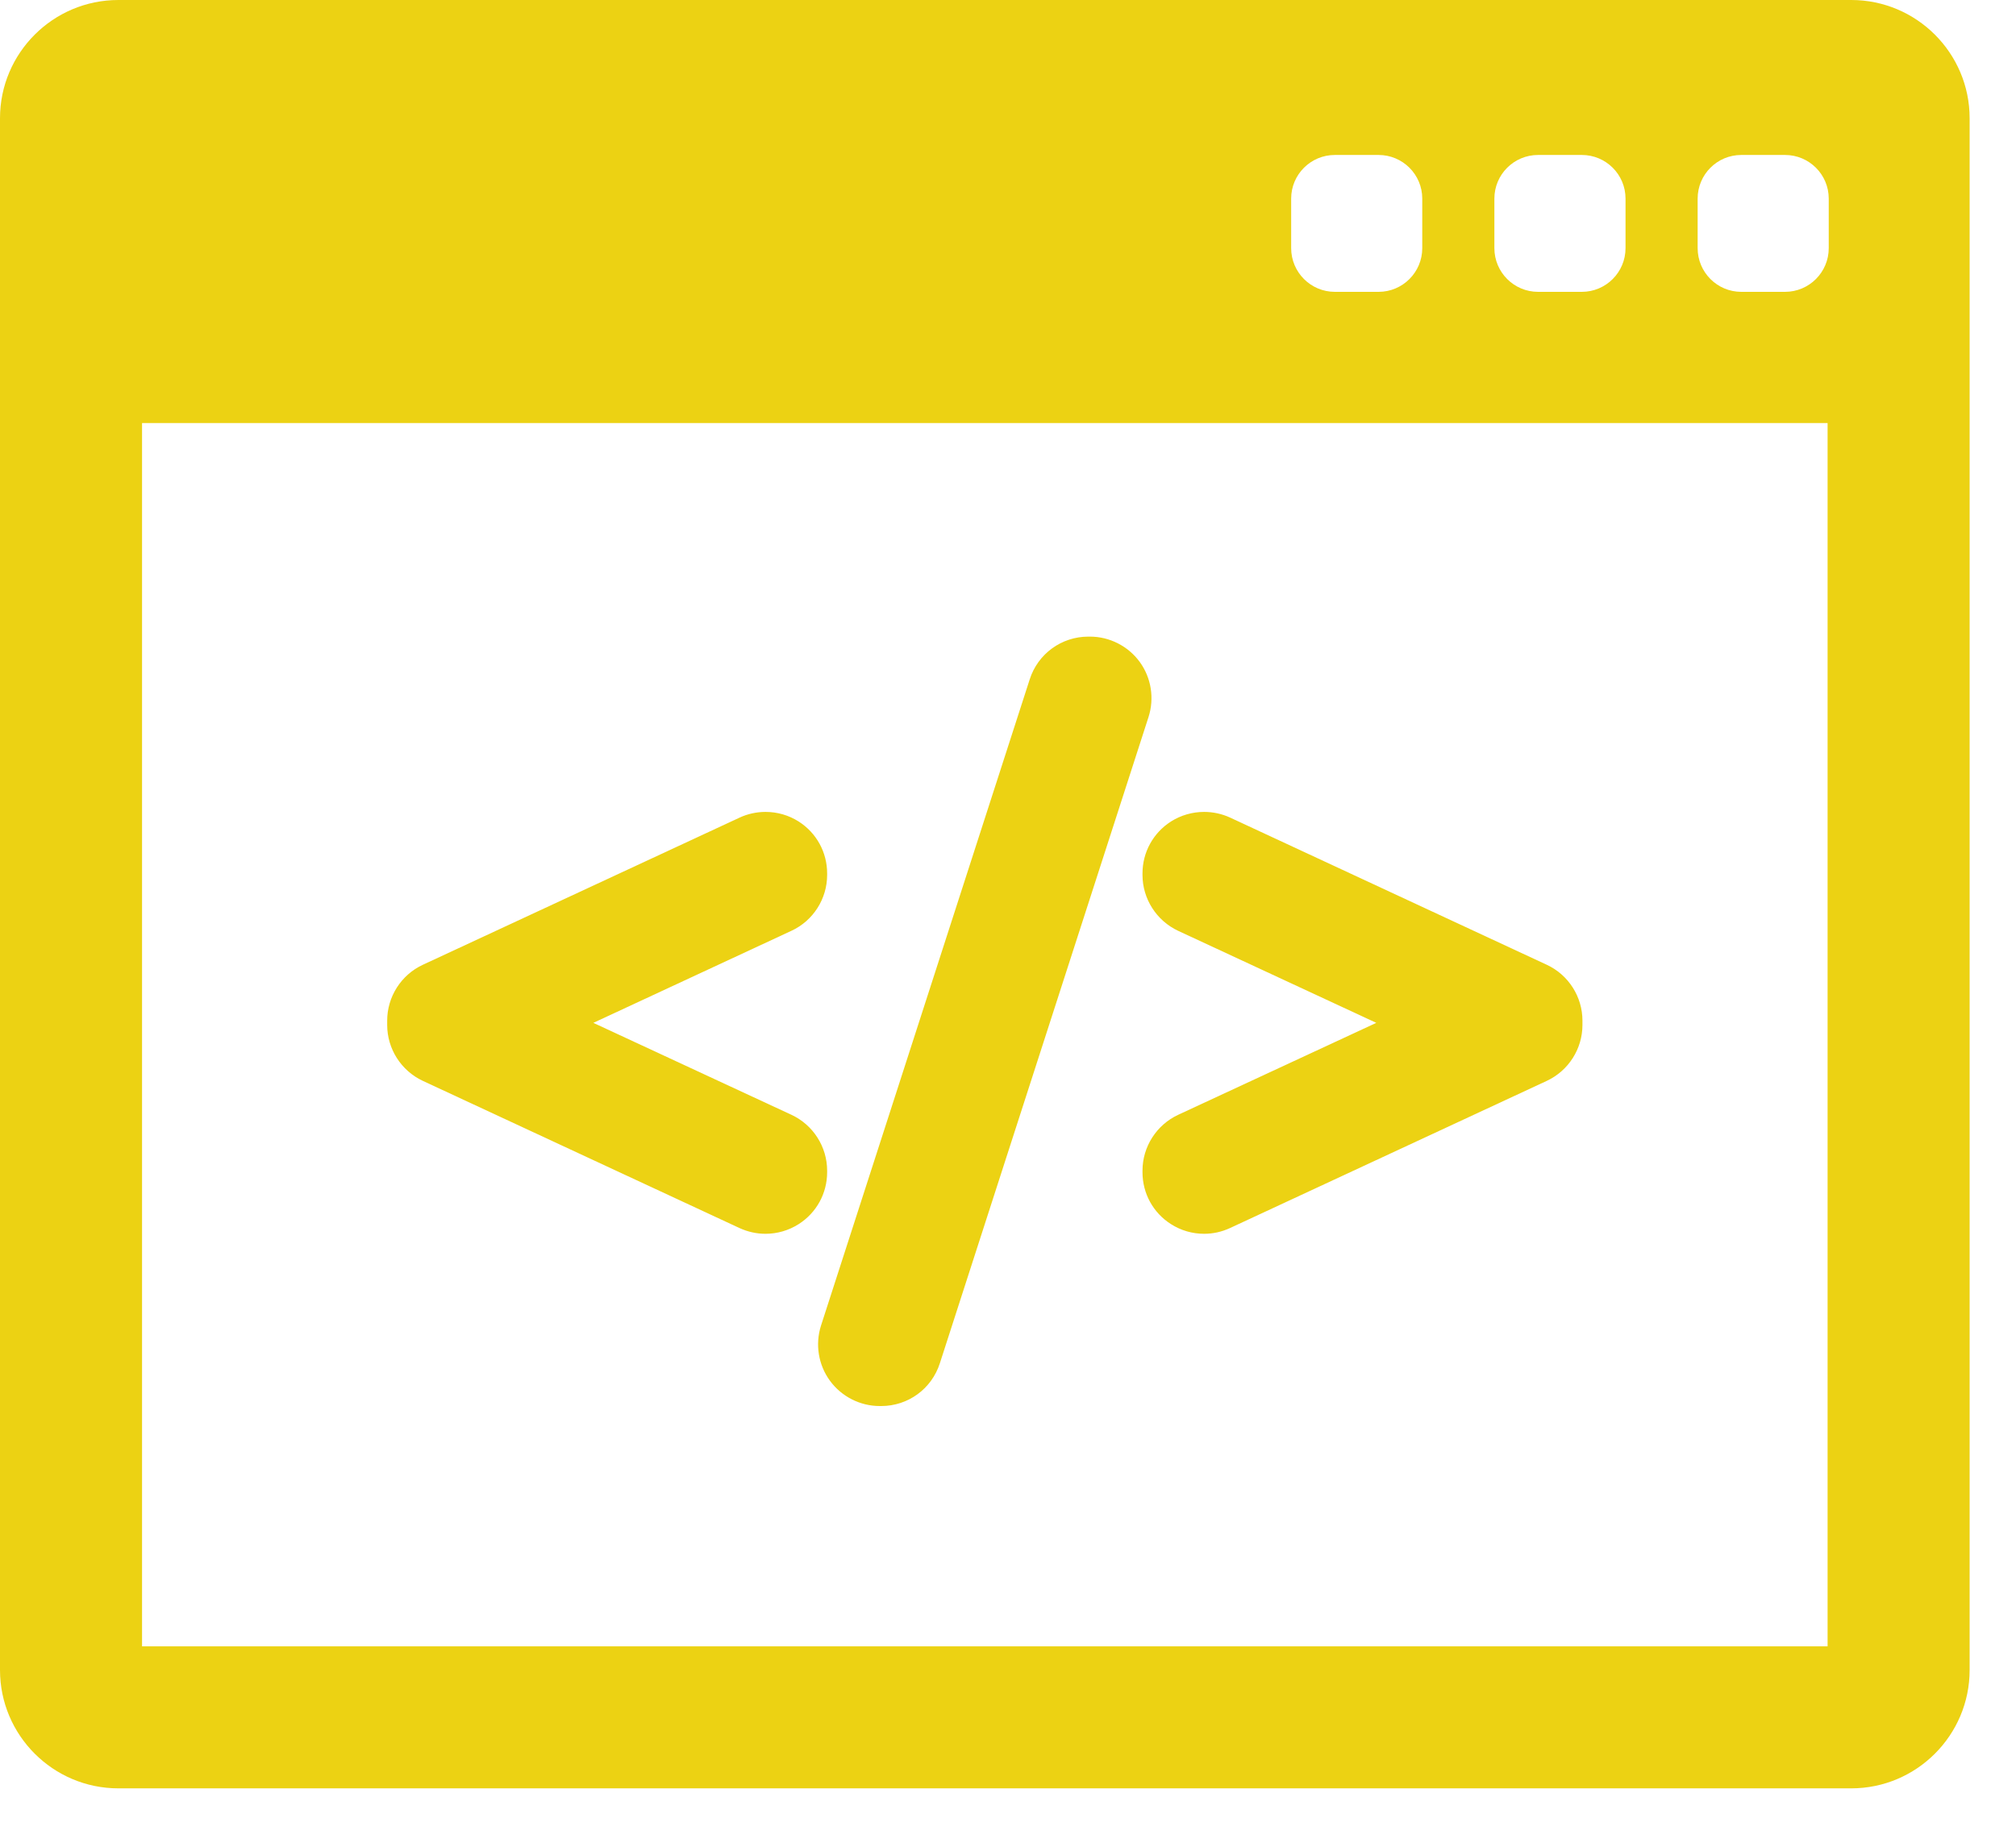 <svg xmlns="http://www.w3.org/2000/svg" xmlns:xlink="http://www.w3.org/1999/xlink" width="35px" height="32px">
	<path fill-rule="evenodd"  fill="rgb(236, 210, 19)"
	 d="M32.140,31.055 L2.055,31.055 C0.921,31.055 -0.000,30.133 -0.000,29.000 L-0.000,2.054 C-0.000,0.921 0.921,-0.000 2.055,-0.000 L32.140,-0.000 C33.273,-0.000 34.195,0.921 34.195,2.054 L34.195,29.000 C34.195,30.133 33.273,31.055 32.140,31.055 ZM2.466,28.589 L31.729,28.589 L31.729,7.346 L2.466,7.346 L2.466,28.589 ZM24.692,3.449 C24.692,3.030 24.352,2.691 23.933,2.691 L23.175,2.691 C22.756,2.691 22.416,3.030 22.416,3.449 L22.416,4.309 C22.416,4.728 22.756,5.068 23.175,5.068 L23.933,5.068 C24.352,5.068 24.692,4.728 24.692,4.309 L24.692,3.449 ZM28.221,3.449 C28.221,3.030 27.881,2.691 27.462,2.691 L26.703,2.691 C26.284,2.691 25.944,3.030 25.944,3.449 L25.944,4.309 C25.944,4.728 26.284,5.068 26.703,5.068 L27.462,5.068 C27.881,5.068 28.221,4.728 28.221,4.309 L28.221,3.449 ZM31.749,3.449 C31.749,3.030 31.409,2.691 30.990,2.691 L30.231,2.691 C29.812,2.691 29.473,3.030 29.473,3.449 L29.473,4.309 C29.473,4.728 29.812,5.068 30.231,5.068 L30.990,5.068 C31.409,5.068 31.749,4.728 31.749,4.309 L31.749,3.449 ZM26.855,18.769 L21.355,21.325 C21.212,21.391 21.061,21.425 20.904,21.425 C20.700,21.425 20.501,21.367 20.329,21.257 C20.019,21.060 19.835,20.723 19.835,20.356 L19.835,20.328 C19.835,19.914 20.078,19.534 20.454,19.359 L23.894,17.762 L20.454,16.164 C20.078,15.988 19.835,15.608 19.835,15.194 L19.835,15.194 L19.835,15.194 L19.835,15.167 C19.835,14.800 20.020,14.463 20.330,14.265 C20.501,14.157 20.700,14.099 20.905,14.099 C21.061,14.099 21.216,14.133 21.355,14.197 L26.855,16.754 C27.231,16.929 27.473,17.309 27.473,17.723 L27.473,17.800 C27.473,18.213 27.231,18.593 26.855,18.769 ZM16.317,23.673 C16.175,24.117 15.766,24.416 15.299,24.416 L15.272,24.416 C14.932,24.416 14.609,24.251 14.409,23.977 C14.208,23.703 14.150,23.346 14.253,23.021 L17.877,11.797 C18.019,11.354 18.428,11.055 18.895,11.055 L18.923,11.055 C19.263,11.055 19.585,11.219 19.786,11.493 C19.987,11.768 20.044,12.126 19.940,12.450 L16.317,23.673 ZM13.290,21.425 C13.134,21.425 12.983,21.391 12.840,21.326 L7.340,18.769 C6.964,18.593 6.722,18.213 6.722,17.800 L6.722,17.723 C6.722,17.309 6.964,16.929 7.340,16.754 L12.840,14.198 C12.979,14.133 13.135,14.099 13.290,14.099 C13.496,14.099 13.695,14.157 13.866,14.266 C14.175,14.463 14.360,14.800 14.360,15.167 L14.360,15.194 C14.360,15.609 14.117,15.989 13.741,16.163 L10.301,17.762 L13.741,19.359 C14.117,19.534 14.360,19.914 14.360,20.329 L14.360,20.356 C14.360,20.723 14.175,21.060 13.866,21.257 C13.693,21.367 13.494,21.425 13.290,21.425 Z"/>
</svg>